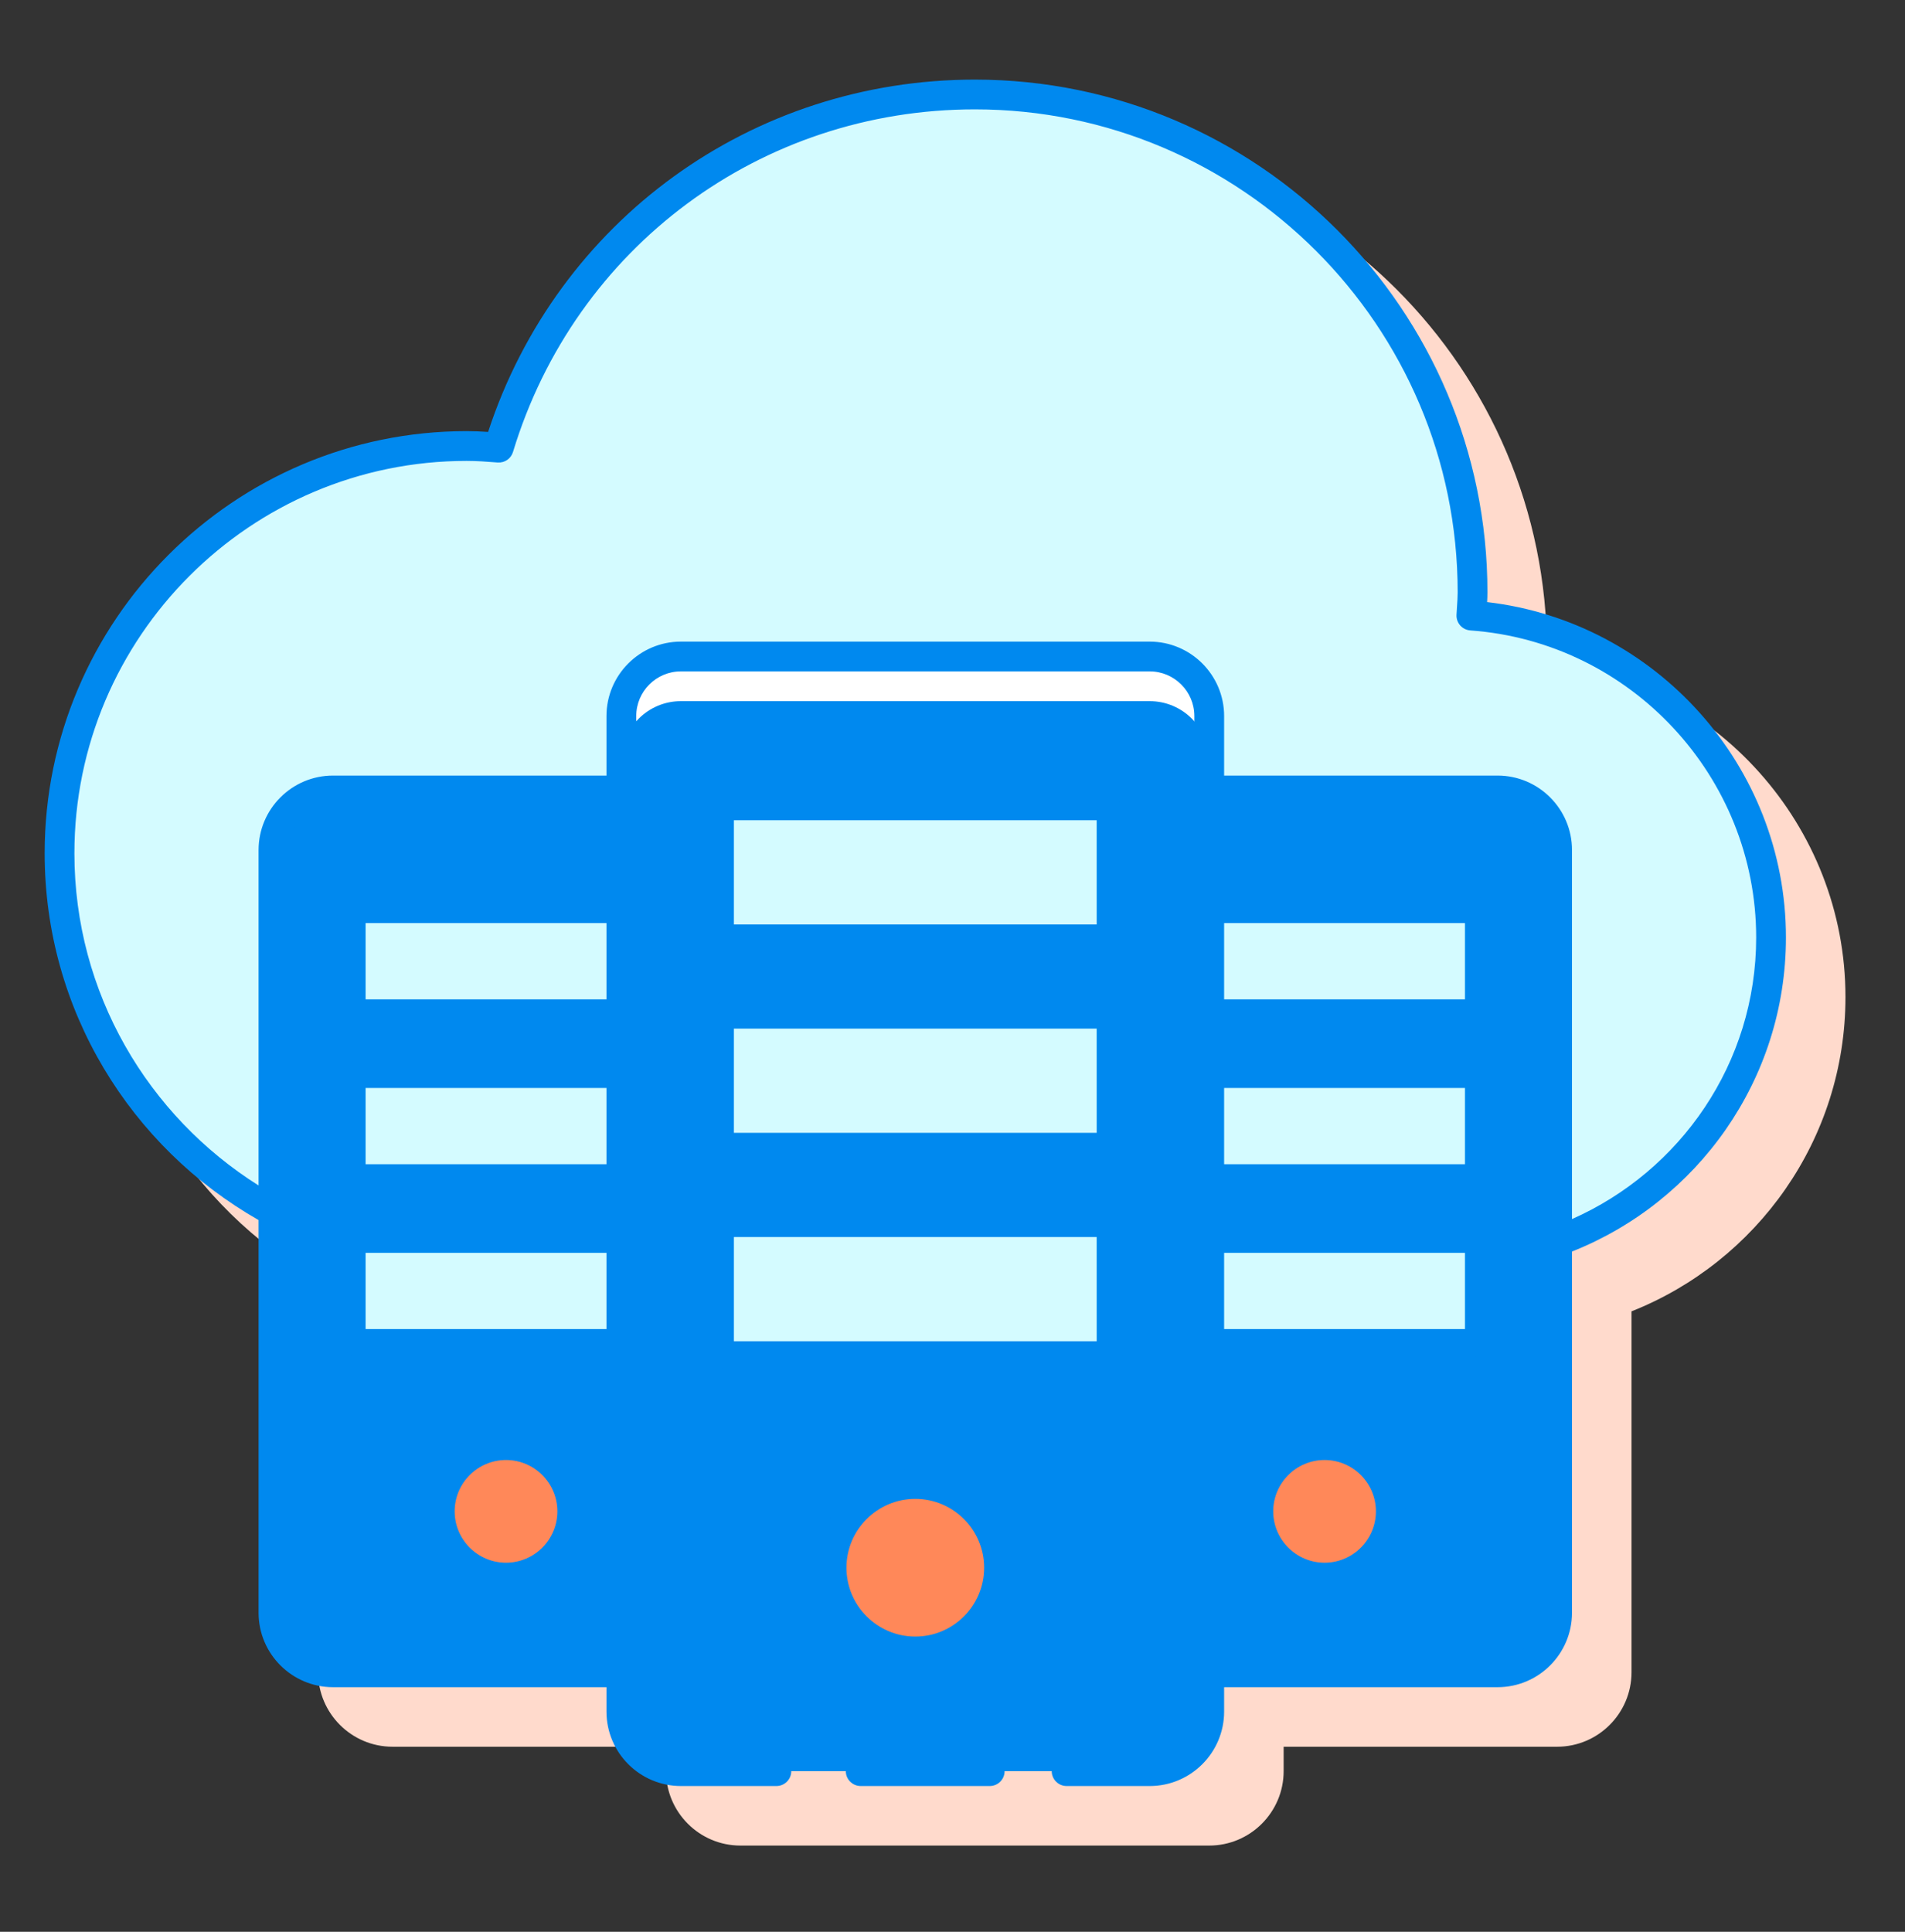 <svg width="72" height="73" viewBox="0 0 72 73" fill="none" xmlns="http://www.w3.org/2000/svg">
<rect x="0" y="0" width="72" height="73" fill="#333333" stroke="none"/>
<path d="M69.75 37.676C69.75 31.204 64.833 25.741 58.456 25.003C58.463 24.879 58.468 24.755 58.468 24.629C58.468 13.948 49.778 5.258 39.097 5.258C30.654 5.258 23.317 10.59 20.698 18.572C20.424 18.554 20.161 18.542 19.889 18.542C11.094 18.542 3.938 25.699 3.938 34.495C3.938 40.433 7.2 45.618 12.023 48.365V63.194C12.023 64.745 13.285 66.007 14.836 66.007H25.172V66.929C25.172 68.48 26.434 69.742 27.984 69.742H45.703C47.254 69.742 48.516 68.48 48.516 66.929V66.007H58.852C60.402 66.007 61.664 64.745 61.664 63.194V49.554C66.394 47.681 69.75 43.065 69.75 37.676Z" fill="#FFDACC"/>
<path d="M55.611 23.261C55.624 22.967 55.655 22.677 55.655 22.379C55.655 11.991 47.235 3.57 36.847 3.57C28.361 3.57 21.192 9.194 18.851 16.916C18.451 16.884 18.049 16.854 17.641 16.854C9.141 16.854 2.25 23.745 2.25 32.245C2.25 38.101 5.521 43.193 10.336 45.794V32.12C10.336 30.877 11.343 29.87 12.586 29.87H23.484V27.058C23.484 25.815 24.492 24.808 25.734 24.808H43.453C44.696 24.808 45.703 25.815 45.703 27.058V29.87H56.602C57.844 29.87 58.852 30.877 58.852 32.12V46.919C63.565 45.228 66.938 40.722 66.938 35.426C66.938 28.981 61.94 23.715 55.611 23.261Z" fill="#D4FBFF"/>
<path d="M56.602 29.871H45.703V63.195H56.602C57.844 63.195 58.852 62.188 58.852 60.945V32.121C58.852 30.878 57.844 29.871 56.602 29.871Z" fill="#0089EF"/>
<path d="M55.369 34.32H45.703V38.325H55.369C55.679 38.325 55.931 38.073 55.931 37.763V34.883C55.931 34.572 55.68 34.32 55.369 34.32Z" fill="#D4FBFF"/>
<path d="M55.369 40.551H45.703V44.556H55.369C55.679 44.556 55.931 44.304 55.931 43.993V41.113C55.931 40.803 55.68 40.551 55.369 40.551Z" fill="#D4FBFF"/>
<path d="M55.369 46.781H45.703V50.786H55.369C55.679 50.786 55.931 50.534 55.931 50.224V47.344C55.931 47.033 55.68 46.781 55.369 46.781Z" fill="#D4FBFF"/>
<path d="M50.062 59.616C51.445 59.616 52.566 58.495 52.566 57.112C52.566 55.73 51.445 54.609 50.062 54.609C48.68 54.609 47.559 55.73 47.559 57.112C47.559 58.495 48.68 59.616 50.062 59.616Z" fill="#FF8859"/>
<path d="M23.484 29.871H12.586C11.343 29.871 10.336 30.878 10.336 32.121V60.945C10.336 62.188 11.343 63.195 12.586 63.195H23.484V29.871Z" fill="#0089EF"/>
<path d="M23.484 34.32H13.819C13.508 34.32 13.256 34.572 13.256 34.883V37.763C13.256 38.073 13.508 38.325 13.819 38.325H23.484V34.32Z" fill="#D4FBFF"/>
<path d="M23.484 40.551H13.819C13.508 40.551 13.256 40.803 13.256 41.113V43.993C13.256 44.304 13.508 44.556 13.819 44.556H23.484V40.551Z" fill="#D4FBFF"/>
<path d="M23.484 46.781H13.819C13.508 46.781 13.256 47.033 13.256 47.344V50.224C13.256 50.534 13.508 50.786 13.819 50.786H23.484V46.781Z" fill="#D4FBFF"/>
<path d="M19.125 59.616C20.507 59.616 21.628 58.495 21.628 57.112C21.628 55.73 20.507 54.609 19.125 54.609C17.742 54.609 16.622 55.73 16.622 57.112C16.622 58.495 17.742 59.616 19.125 59.616Z" fill="#FF8859"/>
<path d="M43.453 66.93H25.734C24.492 66.93 23.484 65.923 23.484 64.68V27.059C23.484 25.816 24.492 24.809 25.734 24.809H43.453C44.696 24.809 45.703 25.816 45.703 27.059V64.68C45.703 65.923 44.696 66.93 43.453 66.93Z" fill="#0089EF"/>
<path d="M43.453 24.809H25.734C24.492 24.809 23.484 25.816 23.484 27.059V28.746C23.484 27.503 24.492 26.496 25.734 26.496H43.453C44.696 26.496 45.703 27.503 45.703 28.746V27.059C45.703 25.816 44.696 24.809 43.453 24.809Z" fill="white"/>
<path d="M41.45 35.496H27.738C27.427 35.496 27.175 35.244 27.175 34.934V30.996C27.175 30.686 27.427 30.434 27.738 30.434H41.449C41.76 30.434 42.011 30.686 42.011 30.996V34.934C42.012 35.244 41.76 35.496 41.45 35.496Z" fill="#D4FBFF"/>
<path d="M41.45 43.371H27.738C27.427 43.371 27.175 43.119 27.175 42.809V38.871C27.175 38.561 27.427 38.309 27.738 38.309H41.449C41.76 38.309 42.011 38.561 42.011 38.871V42.809C42.012 43.119 41.76 43.371 41.45 43.371Z" fill="#D4FBFF"/>
<path d="M41.45 51.246H27.738C27.427 51.246 27.175 50.994 27.175 50.684V46.746C27.175 46.436 27.427 46.184 27.738 46.184H41.449C41.76 46.184 42.011 46.436 42.011 46.746V50.684C42.012 50.994 41.76 51.246 41.45 51.246Z" fill="#D4FBFF"/>
<path d="M34.594 62.406C36.341 62.406 37.758 60.99 37.758 59.242C37.758 57.495 36.341 56.078 34.594 56.078C32.846 56.078 31.43 57.495 31.43 59.242C31.43 60.99 32.846 62.406 34.594 62.406Z" fill="#FF8859"/>
<path d="M67.5 35.426C67.5 28.954 62.583 23.491 56.206 22.753C56.213 22.629 56.218 22.505 56.218 22.379C56.218 11.698 47.528 3.008 36.847 3.008C28.404 3.008 21.067 8.34 18.448 16.322C18.174 16.304 17.911 16.292 17.639 16.292C8.844 16.292 1.688 23.449 1.688 32.245C1.688 38.18 4.952 43.358 9.773 46.105V60.945C9.773 62.496 11.035 63.757 12.586 63.757H22.922V64.68C22.922 66.231 24.184 67.492 25.734 67.492H29.344C29.654 67.492 29.906 67.24 29.906 66.93C29.906 66.619 29.654 66.367 29.344 66.367H25.734C24.804 66.367 24.047 65.61 24.047 64.68V63.195V27.058C24.047 26.128 24.804 25.371 25.734 25.371H43.453C44.383 25.371 45.141 26.128 45.141 27.058V63.195V64.68C45.141 65.61 44.383 66.367 43.453 66.367H40.313C40.002 66.367 39.75 66.619 39.75 66.93C39.75 67.24 40.002 67.492 40.313 67.492H43.453C45.004 67.492 46.266 66.231 46.266 64.68V63.757H56.602C58.152 63.757 59.414 62.496 59.414 60.945V47.294C64.142 45.42 67.5 40.813 67.5 35.426ZM12.586 62.632C11.656 62.632 10.898 61.875 10.898 60.945V32.121C10.898 31.19 11.656 30.433 12.586 30.433H22.922V33.758H13.818C13.198 33.758 12.693 34.263 12.693 34.883V37.764C12.693 38.384 13.198 38.889 13.818 38.889H22.922V39.989H13.818C13.198 39.989 12.693 40.493 12.693 41.114V43.994C12.693 44.615 13.198 45.119 13.818 45.119H22.922V46.219H13.818C13.198 46.219 12.693 46.724 12.693 47.344V50.224C12.693 50.844 13.198 51.349 13.818 51.349H22.922V62.632H12.586ZM22.922 50.224H13.818V47.344H22.922V50.224ZM22.922 43.994H13.818V41.113H22.922V43.994ZM22.922 37.764H13.818V34.883H22.922V37.764ZM46.266 34.883H55.369V37.764H46.266V34.883ZM46.266 41.113H55.369V43.994H46.266V41.113ZM46.266 47.344H55.369V50.224H46.266V47.344ZM58.289 60.945C58.289 61.875 57.532 62.632 56.602 62.632H46.266V51.349H55.369C55.99 51.349 56.494 50.844 56.494 50.224V47.344C56.494 46.724 55.99 46.219 55.369 46.219H46.266V45.119H55.369C55.99 45.119 56.494 44.614 56.494 43.994V41.113C56.494 40.493 55.99 39.988 55.369 39.988H46.266V38.888H55.369C55.99 38.888 56.494 38.383 56.494 37.763V34.882C56.494 34.262 55.99 33.757 55.369 33.757H46.266V30.433H56.602C57.532 30.433 58.289 31.19 58.289 32.12V60.945ZM59.414 46.067V32.121C59.414 30.57 58.152 29.308 56.602 29.308H46.266V27.058C46.266 25.507 45.004 24.246 43.453 24.246H25.734C24.184 24.246 22.922 25.507 22.922 27.058V29.308H12.586C11.035 29.308 9.773 30.57 9.773 32.121V44.797C5.599 42.171 2.812 37.531 2.812 32.245C2.812 24.069 9.464 17.417 17.64 17.417C18.015 17.417 18.39 17.444 18.807 17.477C19.074 17.498 19.312 17.332 19.389 17.079C21.737 9.336 28.753 4.133 36.847 4.133C46.908 4.133 55.093 12.318 55.093 22.38C55.093 22.558 55.081 22.733 55.069 22.909C55.062 23.017 55.055 23.126 55.049 23.236C55.035 23.541 55.266 23.801 55.571 23.823C61.629 24.257 66.375 29.354 66.375 35.426C66.375 40.179 63.505 44.259 59.414 46.067Z" fill="#0089EF"/>
<path d="M50.062 54.047C48.372 54.047 46.997 55.422 46.997 57.112C46.997 58.803 48.372 60.178 50.062 60.178C51.753 60.178 53.128 58.803 53.128 57.112C53.128 55.422 51.753 54.047 50.062 54.047ZM50.062 59.053C48.993 59.053 48.122 58.182 48.122 57.112C48.122 56.043 48.993 55.172 50.062 55.172C51.132 55.172 52.003 56.043 52.003 57.112C52.003 58.182 51.132 59.053 50.062 59.053Z" fill="#0089EF"/>
<path d="M19.125 54.047C17.435 54.047 16.059 55.422 16.059 57.112C16.059 58.803 17.435 60.178 19.125 60.178C20.815 60.178 22.191 58.803 22.191 57.112C22.191 55.422 20.815 54.047 19.125 54.047ZM19.125 59.053C18.055 59.053 17.184 58.182 17.184 57.112C17.184 56.043 18.055 55.172 19.125 55.172C20.195 55.172 21.066 56.043 21.066 57.112C21.066 58.182 20.195 59.053 19.125 59.053Z" fill="#0089EF"/>
<path d="M37.406 66.367H32.531C32.221 66.367 31.968 66.619 31.968 66.93C31.968 67.24 32.221 67.492 32.531 67.492H37.406C37.717 67.492 37.969 67.24 37.969 66.93C37.969 66.619 37.717 66.367 37.406 66.367Z" fill="#0089EF"/>
<path d="M27.738 36.059H41.449C42.069 36.059 42.574 35.554 42.574 34.934V30.996C42.574 30.376 42.069 29.871 41.449 29.871H27.738C27.118 29.871 26.613 30.376 26.613 30.996V34.934C26.613 35.554 27.118 36.059 27.738 36.059ZM27.738 30.996H41.449L41.45 34.934H27.738V30.996Z" fill="#0089EF"/>
<path d="M26.613 42.809C26.613 43.429 27.118 43.934 27.738 43.934H41.449C42.069 43.934 42.574 43.429 42.574 42.809V38.871C42.574 38.251 42.069 37.746 41.449 37.746H27.738C27.118 37.746 26.613 38.251 26.613 38.871V42.809ZM27.738 38.871H41.449L41.45 42.809H27.738V38.871Z" fill="#0089EF"/>
<path d="M26.613 50.684C26.613 51.304 27.118 51.809 27.738 51.809H41.449C42.069 51.809 42.574 51.304 42.574 50.684V46.746C42.574 46.126 42.069 45.621 41.449 45.621H27.738C27.118 45.621 26.613 46.126 26.613 46.746V50.684ZM27.738 46.746H41.449L41.45 50.684H27.738V46.746Z" fill="#0089EF"/>
<path d="M34.594 55.516C32.539 55.516 30.867 57.187 30.867 59.242C30.867 61.297 32.539 62.969 34.594 62.969C36.649 62.969 38.32 61.297 38.32 59.242C38.32 57.187 36.649 55.516 34.594 55.516ZM34.594 61.844C33.159 61.844 31.992 60.677 31.992 59.242C31.992 57.808 33.159 56.641 34.594 56.641C36.028 56.641 37.195 57.808 37.195 59.242C37.195 60.677 36.028 61.844 34.594 61.844Z" fill="#0089EF"/>
</svg>
